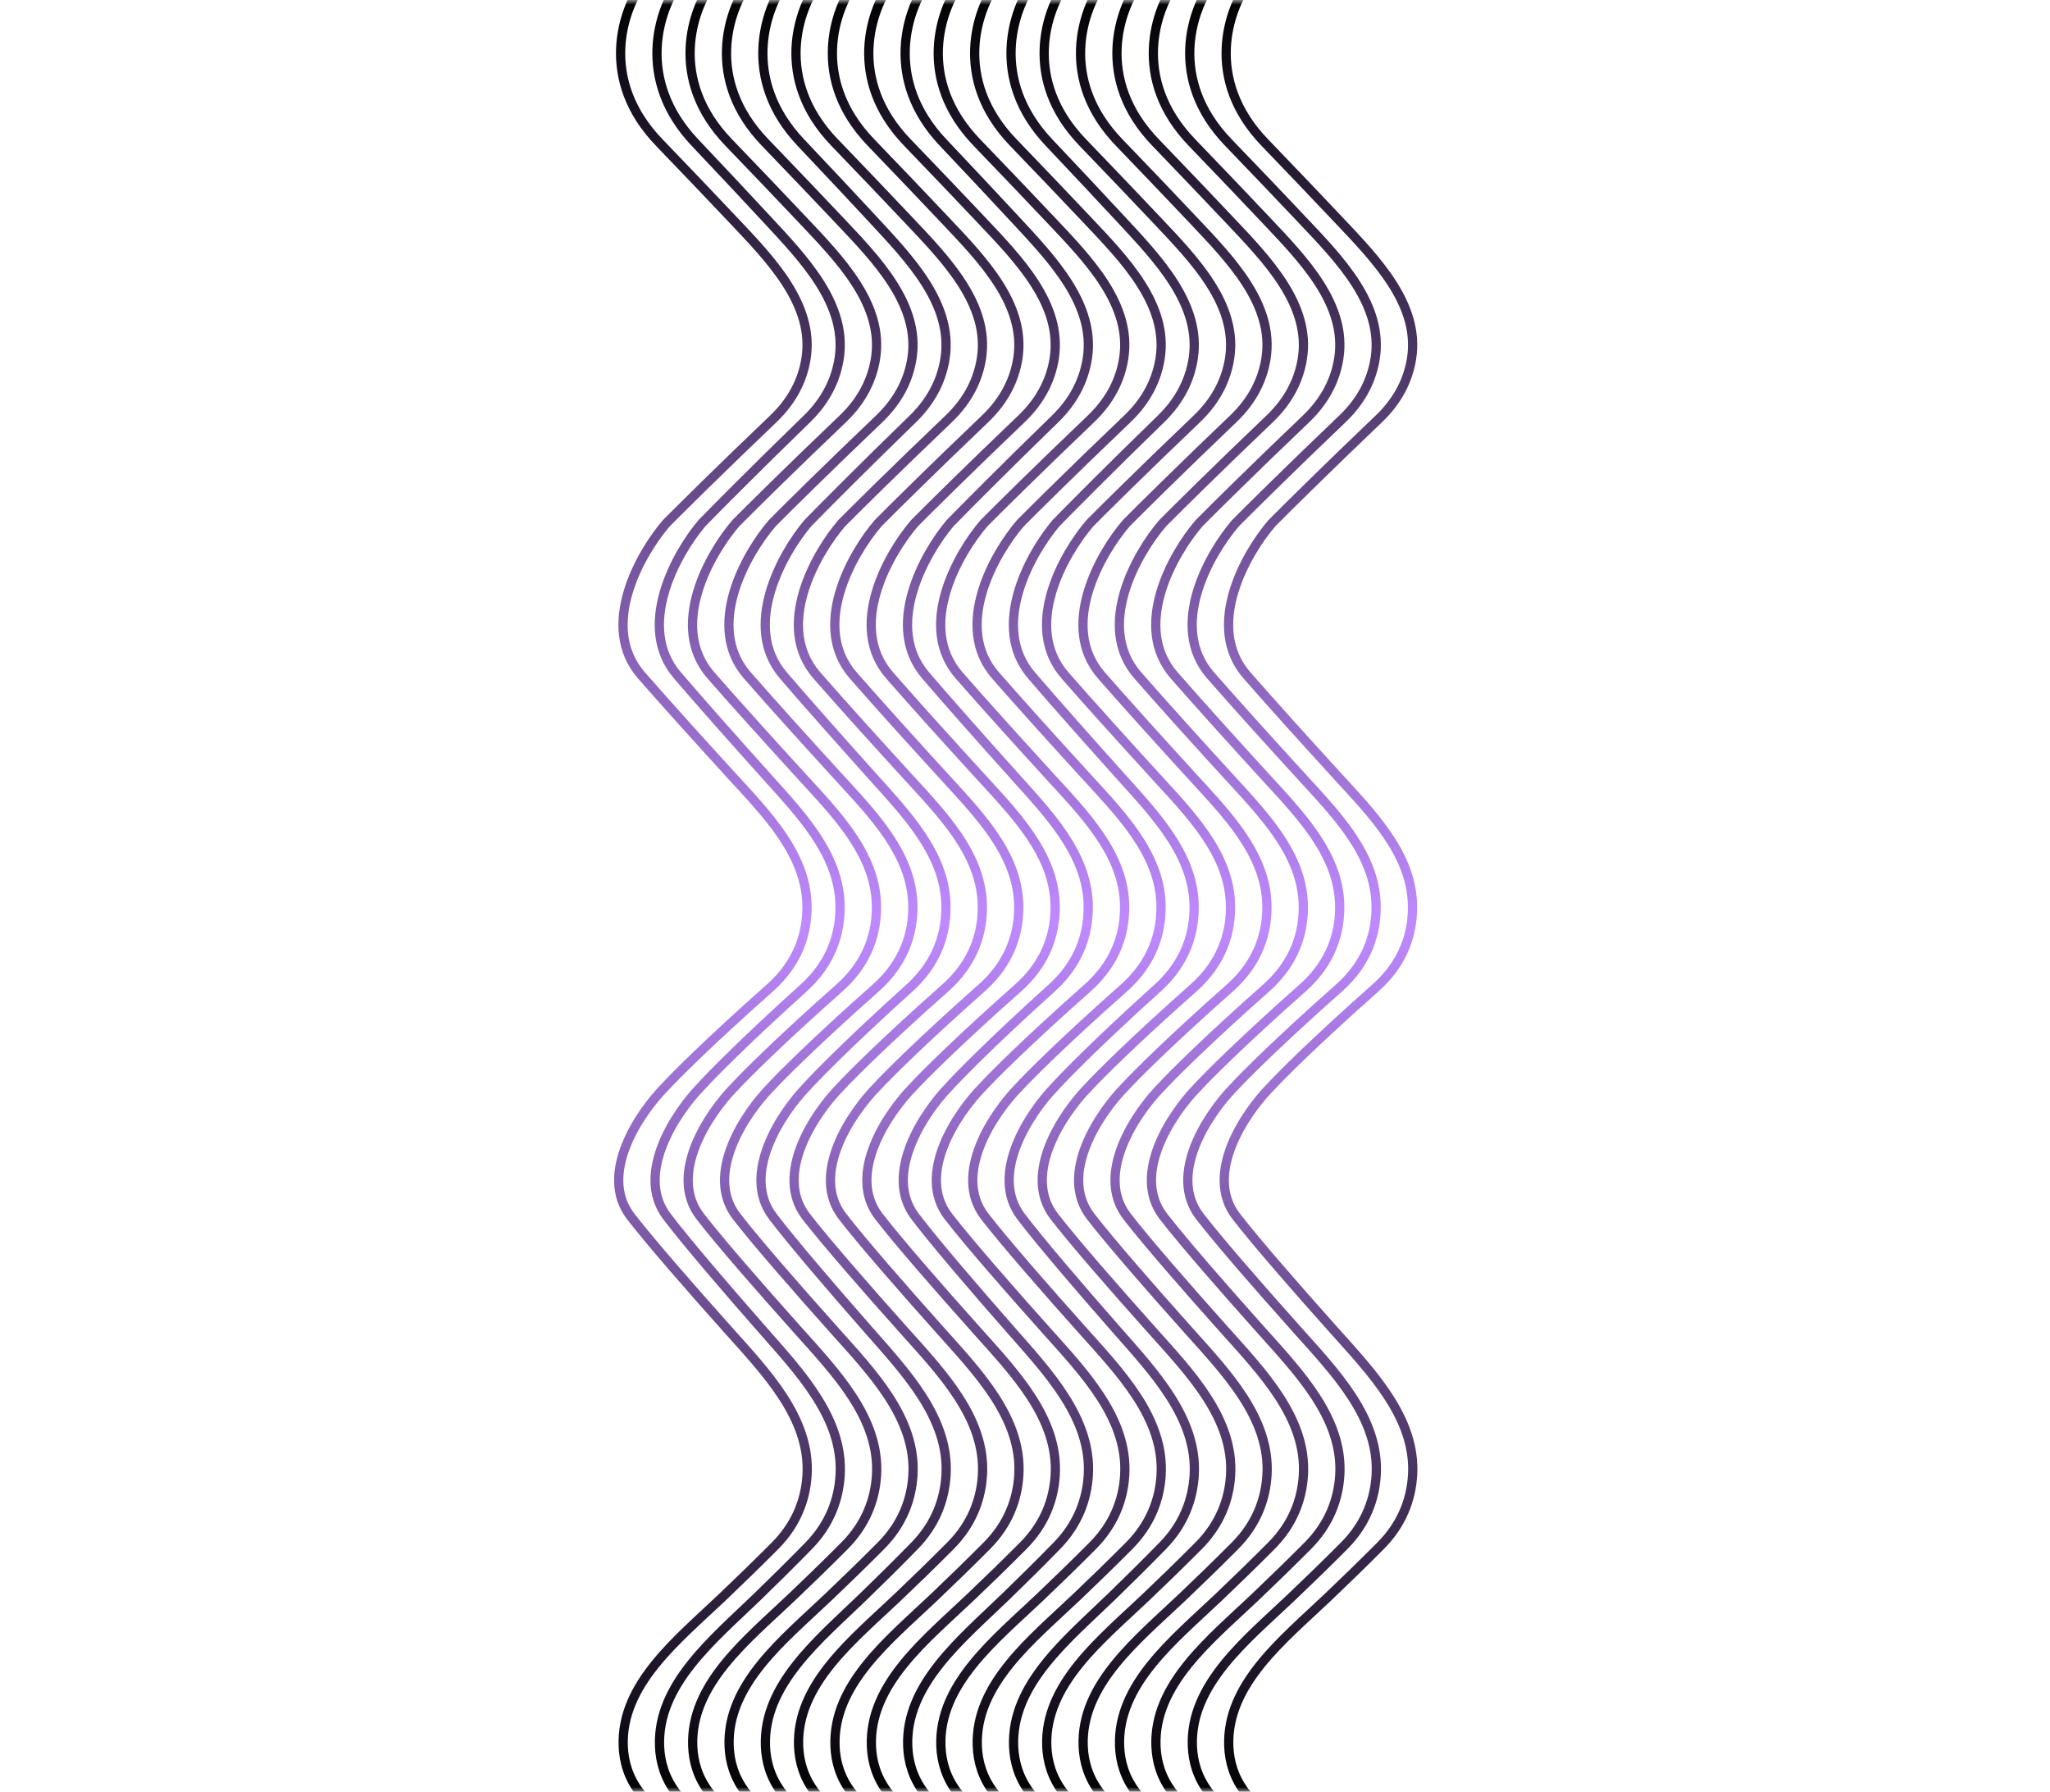 <svg width="222" height="194" viewBox="0 0 222 194" fill="none" xmlns="http://www.w3.org/2000/svg">
<mask id="mask0_2262_10052" style="mask-type:alpha" maskUnits="userSpaceOnUse" x="0" y="0" width="222" height="194">
<rect width="222" height="194" rx="16" fill="black"/>
</mask>
<g mask="url(#mask0_2262_10052)">
<path d="M131.727 -18.606L115.524 -1.944C113.338 0.983 110.625 8.555 117.26 15.435C120.223 18.507 122.962 21.384 125.259 23.813C129.328 28.117 134.08 32.981 133.154 38.83C132.809 41.007 131.778 43.284 129.606 45.356C123.896 50.803 119.511 55.151 118.032 56.644C115.203 59.928 110.702 67.824 115.331 73.127C118.089 76.286 121.896 80.492 125.204 84.109C128.891 88.142 133.084 92.403 133.251 97.864C133.344 100.891 132.378 104.196 129.22 106.99C122.739 112.723 118.932 116.545 117.839 117.74C115.139 120.487 110.625 127.128 114.174 131.715C116.382 134.568 120.745 139.558 124.718 143.999C128.84 148.608 133.647 153.569 133.264 159.74C133.104 162.306 132.157 165 129.798 167.369C127.826 169.35 125.888 171.23 124.115 172.916C119.252 177.538 113.107 182.352 113.359 189.057C113.424 190.771 113.932 192.496 115.138 194.065C118.996 199.081 128.062 209.413 132.113 213.952" stroke="url(#paint0_linear_2262_10052)"/>
<path d="M135.668 -18.606L119.465 -1.944C117.279 0.983 114.566 8.555 121.201 15.435C124.164 18.507 126.904 21.384 129.201 23.813C133.269 28.117 138.022 32.981 137.096 38.83C136.751 41.007 135.72 43.284 133.547 45.356C127.837 50.803 123.452 55.151 121.973 56.644C119.144 59.928 114.643 67.824 119.273 73.127C122.031 76.286 125.838 80.492 129.145 84.109C132.833 88.142 137.025 92.403 137.192 97.864C137.285 100.891 136.319 104.196 133.161 106.99C126.68 112.723 122.874 116.545 121.78 117.74C119.08 120.487 114.566 127.128 118.115 131.715C120.324 134.568 124.687 139.558 128.66 143.999C132.782 148.608 137.588 153.569 137.205 159.74C137.046 162.306 136.098 165 133.74 167.369C131.767 169.35 129.83 171.23 128.057 172.916C123.193 177.538 117.048 182.352 117.301 189.057C117.365 190.771 117.874 192.496 119.08 194.065C122.937 199.081 132.003 209.413 136.054 213.952" stroke="url(#paint1_linear_2262_10052)"/>
<path d="M139.61 -18.606L123.407 -1.944C121.221 0.983 118.507 8.555 125.143 15.435C128.105 18.507 130.845 21.384 133.142 23.813C137.211 28.117 141.963 32.981 141.037 38.83C140.692 41.007 139.661 43.284 137.488 45.356C131.779 50.803 127.394 55.151 125.915 56.644C123.086 59.928 118.585 67.824 123.214 73.127C125.972 76.286 129.779 80.492 133.087 84.109C136.774 88.142 140.966 92.403 141.134 97.864C141.227 100.891 140.261 104.196 137.103 106.99C130.621 112.723 126.815 116.545 125.722 117.74C123.021 120.487 118.508 127.128 122.057 131.715C124.265 134.568 128.628 139.558 132.601 143.999C136.723 148.608 141.53 153.569 141.146 159.74C140.987 162.306 140.04 165 137.681 167.369C135.708 169.35 133.771 171.23 131.998 172.916C127.135 177.538 120.99 182.352 121.242 189.057C121.307 190.771 121.815 192.496 123.021 194.065C126.879 199.081 135.945 209.413 139.996 213.952" stroke="url(#paint2_linear_2262_10052)"/>
<path d="M143.551 -18.606L127.348 -1.944C125.162 0.983 122.449 8.555 129.084 15.435C132.047 18.507 134.786 21.384 137.083 23.813C141.152 28.117 145.905 32.981 144.978 38.83C144.634 41.007 143.602 43.284 141.43 45.356C135.72 50.803 131.335 55.151 129.856 56.644C127.027 59.928 122.526 67.824 127.156 73.127C129.913 76.286 133.721 80.492 137.028 84.109C140.715 88.142 144.908 92.403 145.075 97.864C145.168 100.891 144.202 104.196 141.044 106.99C134.563 112.723 130.756 116.545 129.663 117.74C126.963 120.487 122.449 127.128 125.998 131.715C128.206 134.568 132.57 139.558 136.543 143.999C140.664 148.608 145.471 153.569 145.088 159.74C144.929 162.306 143.981 165 141.622 167.369C139.65 169.35 137.713 171.23 135.939 172.916C131.076 177.538 124.931 182.352 125.183 189.057C125.248 190.771 125.757 192.496 126.962 194.065C130.82 199.081 139.886 209.413 143.937 213.952" stroke="url(#paint3_linear_2262_10052)"/>
<path d="M147.493 -18.606L131.29 -1.944C129.104 0.983 126.39 8.555 133.026 15.435C135.988 18.507 138.728 21.384 141.025 23.813C145.094 28.117 149.846 32.981 148.92 38.83C148.575 41.007 147.544 43.284 145.371 45.356C139.662 50.803 135.276 55.151 133.798 56.644C130.968 59.928 126.468 67.824 131.097 73.127C133.855 76.286 137.662 80.492 140.97 84.109C144.657 88.142 148.849 92.403 149.017 97.864C149.109 100.891 148.144 104.196 144.985 106.99C138.504 112.723 134.698 116.545 133.605 117.74C130.904 120.487 126.39 127.128 129.94 131.715C132.148 134.568 136.511 139.558 140.484 143.999C144.606 148.608 149.412 153.569 149.029 159.74C148.87 162.306 147.922 165 145.564 167.369C143.591 169.35 141.654 171.23 139.881 172.916C135.017 177.538 128.872 182.352 129.125 189.057C129.189 190.771 129.698 192.496 130.904 194.065C134.762 199.081 143.828 209.413 147.878 213.952" stroke="url(#paint4_linear_2262_10052)"/>
<path d="M151.435 -18.606L135.232 -1.944C133.046 0.983 130.333 8.555 136.968 15.435C139.931 18.507 142.67 21.384 144.967 23.813C149.036 28.117 153.788 32.981 152.862 38.83C152.517 41.007 151.486 43.284 149.314 45.356C143.604 50.803 139.219 55.151 137.74 56.644C134.911 59.928 130.41 67.824 135.039 73.127C137.797 76.286 141.604 80.492 144.912 84.109C148.599 88.142 152.792 92.403 152.959 97.864C153.052 100.891 152.086 104.196 148.928 106.99C142.447 112.723 138.64 116.545 137.547 117.74C134.847 120.487 130.333 127.128 133.882 131.715C136.09 134.568 140.453 139.558 144.426 143.999C148.548 148.608 153.355 153.569 152.972 159.74C152.812 162.306 151.865 165 149.506 167.369C147.534 169.35 145.596 171.23 143.823 172.916C138.96 177.538 132.815 182.352 133.067 189.057C133.132 190.771 133.64 192.496 134.846 194.065C138.704 199.081 147.77 209.413 151.821 213.952" stroke="url(#paint5_linear_2262_10052)"/>
<path d="M127.812 -18.606L111.893 -1.944C109.746 0.983 107.08 8.555 113.599 15.435C116.5 18.497 119.183 21.364 121.435 23.788C125.448 28.109 130.111 32.975 129.218 38.803C128.884 40.988 127.871 43.275 125.728 45.356C120.118 50.803 115.81 55.151 114.357 56.644C111.578 59.928 107.156 67.824 111.704 73.127C114.408 76.279 118.138 80.474 121.382 84.085C125.019 88.133 129.138 92.408 129.309 97.847C129.404 100.879 128.458 104.19 125.349 106.99C118.981 112.723 115.242 116.545 114.168 117.74C111.515 120.487 107.08 127.128 110.567 131.715C112.733 134.563 117.009 139.541 120.907 143.977C124.969 148.6 129.685 153.568 129.324 159.711C129.172 162.286 128.243 164.992 125.917 167.369C124.002 169.326 122.121 171.186 120.396 172.856C115.579 177.518 109.51 182.374 109.767 189.072C109.833 190.781 110.333 192.501 111.514 194.065C115.305 199.081 124.212 209.413 128.191 213.952" stroke="url(#paint6_linear_2262_10052)"/>
<path d="M124.202 -18.606L107.999 -1.944C105.813 0.983 103.099 8.555 109.735 15.435C112.697 18.507 115.437 21.384 117.734 23.813C121.803 28.117 126.555 32.981 125.629 38.83C125.284 41.007 124.253 43.284 122.08 45.356C116.371 50.803 111.985 55.151 110.507 56.644C107.677 59.928 103.177 67.824 107.806 73.127C110.564 76.286 114.371 80.492 117.678 84.109C121.366 88.142 125.558 92.403 125.726 97.864C125.818 100.891 124.853 104.196 121.694 106.99C115.213 112.723 111.407 116.545 110.314 117.74C107.613 120.487 103.099 127.128 106.649 131.715C108.857 134.568 113.22 139.558 117.193 143.999C121.315 148.608 126.121 153.569 125.738 159.74C125.579 162.306 124.631 165 122.273 167.369C120.3 169.35 118.363 171.23 116.59 172.916C111.726 177.538 105.581 182.352 105.834 189.057C105.898 190.771 106.407 192.496 107.613 194.065C111.471 199.081 120.537 209.413 124.587 213.952" stroke="url(#paint7_linear_2262_10052)"/>
<path d="M120.259 -18.606L104.056 -1.944C101.87 0.983 99.157 8.555 105.792 15.435C108.755 18.507 111.494 21.384 113.791 23.813C117.86 28.117 122.613 32.981 121.686 38.83C121.342 41.007 120.31 43.284 118.138 45.356C112.428 50.803 108.043 55.151 106.564 56.644C103.735 59.928 99.234 67.824 103.864 73.127C106.621 76.286 110.429 80.492 113.736 84.109C117.424 88.142 121.616 92.403 121.783 97.864C121.876 100.891 120.91 104.196 117.752 106.99C111.271 112.723 107.464 116.545 106.371 117.74C103.671 120.487 99.157 127.128 102.706 131.715C104.914 134.568 109.278 139.558 113.251 143.999C117.372 148.608 122.179 153.569 121.796 159.74C121.637 162.306 120.689 165 118.33 167.369C116.358 169.35 114.421 171.23 112.647 172.916C107.784 177.538 101.639 182.352 101.891 189.057C101.956 190.771 102.465 192.496 103.67 194.065C107.528 199.081 116.594 209.413 120.645 213.952" stroke="url(#paint8_linear_2262_10052)"/>
<path d="M116.345 -18.606L100.427 -1.944C98.279 0.983 95.613 8.555 102.132 15.435C105.033 18.497 107.716 21.364 109.968 23.788C113.981 28.109 118.644 32.975 117.752 38.803C117.417 40.988 116.404 43.275 114.261 45.356C108.652 50.803 104.343 55.151 102.891 56.644C100.111 59.928 95.689 67.824 100.237 73.127C102.941 76.279 106.671 80.474 109.915 84.085C113.552 88.133 117.671 92.408 117.842 97.847C117.937 100.879 116.991 104.19 113.882 106.99C107.515 112.723 103.775 116.545 102.701 117.74C100.048 120.487 95.613 127.128 99.1 131.715C101.266 134.563 105.542 139.541 109.44 143.977C113.502 148.6 118.218 153.568 117.857 159.711C117.705 162.286 116.776 164.992 114.45 167.369C112.535 169.326 110.654 171.186 108.929 172.856C104.112 177.518 98.043 182.374 98.3 189.072C98.366 190.781 98.866 192.501 100.048 194.065C103.838 199.081 112.745 209.413 116.724 213.952" stroke="url(#paint9_linear_2262_10052)"/>
<path d="M112.735 -18.606L96.532 -1.944C94.346 0.983 91.632 8.555 98.268 15.435C101.23 18.507 103.97 21.384 106.267 23.813C110.336 28.117 115.088 32.981 114.162 38.83C113.817 41.007 112.786 43.284 110.613 45.356C104.904 50.803 100.519 55.151 99.04 56.644C96.211 59.928 91.71 67.824 96.339 73.127C99.097 76.286 102.904 80.492 106.212 84.109C109.899 88.142 114.091 92.403 114.259 97.864C114.352 100.891 113.386 104.196 110.228 106.99C103.746 112.723 99.94 116.545 98.847 117.74C96.146 120.487 91.633 127.128 95.182 131.715C97.39 134.568 101.753 139.558 105.726 143.999C109.848 148.608 114.655 153.569 114.271 159.74C114.112 162.306 113.165 165 110.806 167.369C108.833 169.35 106.896 171.23 105.123 172.916C100.26 177.538 94.115 182.352 94.367 189.057C94.431 190.771 94.94 192.496 96.146 194.065C100.004 199.081 109.07 209.413 113.121 213.952" stroke="url(#paint10_linear_2262_10052)"/>
<path d="M108.793 -18.606L92.591 -1.944C90.404 0.983 87.691 8.555 94.326 15.435C97.289 18.507 100.029 21.384 102.326 23.813C106.394 28.117 111.147 32.981 110.221 38.83C109.876 41.007 108.845 43.284 106.672 45.356C100.962 50.803 96.577 55.151 95.098 56.644C92.269 59.928 87.768 67.824 92.398 73.127C95.156 76.286 98.963 80.492 102.27 84.109C105.958 88.142 110.15 92.403 110.317 97.864C110.41 100.891 109.444 104.196 106.286 106.99C99.805 112.723 95.999 116.545 94.906 117.74C92.205 120.487 87.691 127.128 91.24 131.715C93.449 134.568 97.812 139.558 101.785 143.999C105.907 148.608 110.713 153.569 110.33 159.74C110.171 162.306 109.223 165 106.865 167.369C104.892 169.35 102.955 171.23 101.182 172.916C96.318 177.538 90.173 182.352 90.426 189.057C90.49 190.771 90.999 192.496 92.205 194.065C96.062 199.081 105.128 209.413 109.179 213.952" stroke="url(#paint11_linear_2262_10052)"/>
<path d="M104.852 -18.606L88.649 -1.944C86.463 0.983 83.75 8.555 90.385 15.435C93.348 18.507 96.087 21.384 98.384 23.813C102.453 28.117 107.205 32.981 106.279 38.83C105.934 41.007 104.903 43.284 102.731 45.356C97.021 50.803 92.636 55.151 91.157 56.644C88.328 59.928 83.827 67.824 88.457 73.127C91.214 76.286 95.022 80.492 98.329 84.109C102.016 88.142 106.209 92.403 106.376 97.864C106.469 100.891 105.503 104.196 102.345 106.99C95.864 112.723 92.057 116.545 90.964 117.74C88.264 120.487 83.75 127.128 87.299 131.715C89.507 134.568 93.87 139.558 97.843 143.999C101.965 148.608 106.772 153.569 106.389 159.74C106.229 162.306 105.282 165 102.923 167.369C100.951 169.35 99.013 171.23 97.24 172.916C92.377 177.538 86.232 182.352 86.484 189.057C86.549 190.771 87.057 192.496 88.263 194.065C92.121 199.081 101.187 209.413 105.238 213.952" stroke="url(#paint12_linear_2262_10052)"/>
<path d="M100.937 -18.606L85.019 -1.944C82.871 0.983 80.205 8.555 86.724 15.435C89.625 18.497 92.308 21.364 94.56 23.788C98.573 28.109 103.236 32.975 102.343 38.803C102.009 40.988 100.996 43.275 98.853 45.356C93.243 50.803 88.935 55.151 87.482 56.644C84.703 59.928 80.281 67.824 84.829 73.127C87.533 76.279 91.263 80.474 94.507 84.085C98.144 88.133 102.263 92.408 102.434 97.847C102.529 100.879 101.583 104.19 98.474 106.99C92.106 112.723 88.367 116.545 87.293 117.74C84.64 120.487 80.205 127.128 83.692 131.715C85.858 134.563 90.134 139.541 94.032 143.977C98.094 148.6 102.81 153.568 102.449 159.711C102.297 162.286 101.368 164.992 99.042 167.369C97.127 169.326 95.246 171.186 93.52 172.856C88.704 177.518 82.635 182.374 82.892 189.072C82.958 190.781 83.458 192.501 84.639 194.065C88.43 199.081 97.337 209.413 101.316 213.952" stroke="url(#paint13_linear_2262_10052)"/>
<path d="M97.327 -18.606L81.124 -1.944C78.938 0.983 76.224 8.555 82.86 15.435C85.822 18.507 88.562 21.384 90.859 23.813C94.928 28.117 99.68 32.981 98.754 38.83C98.409 41.007 97.378 43.284 95.205 45.356C89.496 50.803 85.11 55.151 83.632 56.644C80.802 59.928 76.302 67.824 80.931 73.127C83.689 76.286 87.496 80.492 90.803 84.109C94.491 88.142 98.683 92.403 98.851 97.864C98.943 100.891 97.978 104.196 94.819 106.99C88.338 112.723 84.532 116.545 83.439 117.74C80.738 120.487 76.225 127.128 79.774 131.715C81.982 134.568 86.345 139.558 90.318 143.999C94.44 148.608 99.246 153.569 98.863 159.74C98.704 162.306 97.756 165 95.398 167.369C93.425 169.35 91.488 171.23 89.715 172.916C84.851 177.538 78.706 182.352 78.959 189.057C79.023 190.771 79.532 192.496 80.738 194.065C84.596 199.081 93.662 209.413 97.712 213.952" stroke="url(#paint14_linear_2262_10052)"/>
<path d="M93.384 -18.606L77.181 -1.944C74.995 0.983 72.282 8.555 78.917 15.435C81.88 18.507 84.62 21.384 86.916 23.813C90.985 28.117 95.738 32.981 94.811 38.83C94.467 41.007 93.435 43.284 91.263 45.356C85.553 50.803 81.168 55.151 79.689 56.644C76.86 59.928 72.359 67.824 76.989 73.127C79.746 76.286 83.554 80.492 86.861 84.109C90.549 88.142 94.741 92.403 94.908 97.864C95.001 100.891 94.035 104.196 90.877 106.99C84.396 112.723 80.589 116.545 79.496 117.74C76.796 120.487 72.282 127.128 75.831 131.715C78.039 134.568 82.403 139.558 86.376 143.999C90.497 148.608 95.304 153.569 94.921 159.74C94.761 162.306 93.814 165 91.455 167.369C89.483 169.35 87.546 171.23 85.772 172.916C80.909 177.538 74.764 182.352 75.016 189.057C75.081 190.771 75.59 192.496 76.795 194.065C80.653 199.081 89.719 209.413 93.77 213.952" stroke="url(#paint15_linear_2262_10052)"/>
<path d="M89.47 -18.606L73.552 -1.944C71.404 0.983 68.738 8.555 75.257 15.435C78.158 18.497 80.841 21.364 83.093 23.788C87.106 28.109 91.769 32.975 90.877 38.803C90.542 40.988 89.529 43.275 87.386 45.356C81.777 50.803 77.469 55.151 76.016 56.644C73.236 59.928 68.814 67.824 73.362 73.127C76.066 76.279 79.796 80.474 83.04 84.085C86.677 88.133 90.796 92.408 90.967 97.847C91.062 100.879 90.116 104.19 87.007 106.99C80.64 112.723 76.9 116.545 75.826 117.74C73.173 120.487 68.738 127.128 72.225 131.715C74.391 134.563 78.667 139.541 82.565 143.977C86.627 148.6 91.343 153.568 90.982 159.711C90.83 162.286 89.901 164.992 87.575 167.369C85.66 169.326 83.779 171.186 82.054 172.856C77.237 177.518 71.168 182.374 71.425 189.072C71.491 190.781 71.991 192.501 73.173 194.065C76.963 199.081 85.87 209.413 89.849 213.952" stroke="url(#paint16_linear_2262_10052)"/>
<path d="M85.86 -18.606L69.657 -1.944C67.471 0.983 64.757 8.555 71.393 15.435C74.356 18.507 77.095 21.384 79.392 23.813C83.461 28.117 88.213 32.981 87.287 38.83C86.942 41.007 85.911 43.284 83.738 45.356C78.029 50.803 73.644 55.151 72.165 56.644C69.336 59.928 64.835 67.824 69.464 73.127C72.222 76.286 76.029 80.492 79.337 84.109C83.024 88.142 87.216 92.403 87.384 97.864C87.477 100.891 86.511 104.196 83.353 106.99C76.871 112.723 73.065 116.545 71.972 117.74C69.271 120.487 64.758 127.128 68.307 131.715C70.515 134.568 74.878 139.558 78.851 143.999C82.973 148.608 87.78 153.569 87.397 159.74C87.237 162.306 86.29 165 83.931 167.369C81.958 169.35 80.021 171.23 78.248 172.916C73.385 177.538 67.24 182.352 67.492 189.057C67.556 190.771 68.065 192.496 69.271 194.065C73.129 199.081 82.195 209.413 86.246 213.952" stroke="url(#paint17_linear_2262_10052)"/>
</g>
<defs>
<linearGradient id="paint0_linear_2262_10052" x1="123.08" y1="-18.606" x2="123.08" y2="213.952" gradientUnits="userSpaceOnUse">
<stop offset="0.075"/>
<stop offset="0.51" stop-color="#BF8AFF"/>
<stop offset="0.92"/>
</linearGradient>
<linearGradient id="paint1_linear_2262_10052" x1="127.021" y1="-18.606" x2="127.021" y2="213.952" gradientUnits="userSpaceOnUse">
<stop offset="0.075"/>
<stop offset="0.51" stop-color="#BF8AFF"/>
<stop offset="0.92"/>
</linearGradient>
<linearGradient id="paint2_linear_2262_10052" x1="130.963" y1="-18.606" x2="130.963" y2="213.952" gradientUnits="userSpaceOnUse">
<stop offset="0.075"/>
<stop offset="0.51" stop-color="#BF8AFF"/>
<stop offset="0.92"/>
</linearGradient>
<linearGradient id="paint3_linear_2262_10052" x1="134.904" y1="-18.606" x2="134.904" y2="213.952" gradientUnits="userSpaceOnUse">
<stop offset="0.075"/>
<stop offset="0.51" stop-color="#BF8AFF"/>
<stop offset="0.92"/>
</linearGradient>
<linearGradient id="paint4_linear_2262_10052" x1="138.845" y1="-18.606" x2="138.845" y2="213.952" gradientUnits="userSpaceOnUse">
<stop offset="0.075"/>
<stop offset="0.51" stop-color="#BF8AFF"/>
<stop offset="0.92"/>
</linearGradient>
<linearGradient id="paint5_linear_2262_10052" x1="142.788" y1="-18.606" x2="142.788" y2="213.952" gradientUnits="userSpaceOnUse">
<stop offset="0.075"/>
<stop offset="0.51" stop-color="#BF8AFF"/>
<stop offset="0.92"/>
</linearGradient>
<linearGradient id="paint6_linear_2262_10052" x1="119.317" y1="-18.606" x2="119.317" y2="213.952" gradientUnits="userSpaceOnUse">
<stop offset="0.075"/>
<stop offset="0.51" stop-color="#BF8AFF"/>
<stop offset="0.92"/>
</linearGradient>
<linearGradient id="paint7_linear_2262_10052" x1="115.554" y1="-18.606" x2="115.554" y2="213.952" gradientUnits="userSpaceOnUse">
<stop offset="0.075"/>
<stop offset="0.51" stop-color="#BF8AFF"/>
<stop offset="0.92"/>
</linearGradient>
<linearGradient id="paint8_linear_2262_10052" x1="111.612" y1="-18.606" x2="111.612" y2="213.952" gradientUnits="userSpaceOnUse">
<stop offset="0.075"/>
<stop offset="0.51" stop-color="#BF8AFF"/>
<stop offset="0.92"/>
</linearGradient>
<linearGradient id="paint9_linear_2262_10052" x1="107.85" y1="-18.606" x2="107.85" y2="213.952" gradientUnits="userSpaceOnUse">
<stop offset="0.075"/>
<stop offset="0.51" stop-color="#BF8AFF"/>
<stop offset="0.92"/>
</linearGradient>
<linearGradient id="paint10_linear_2262_10052" x1="104.088" y1="-18.606" x2="104.088" y2="213.952" gradientUnits="userSpaceOnUse">
<stop offset="0.075"/>
<stop offset="0.51" stop-color="#BF8AFF"/>
<stop offset="0.92"/>
</linearGradient>
<linearGradient id="paint11_linear_2262_10052" x1="100.146" y1="-18.606" x2="100.146" y2="213.952" gradientUnits="userSpaceOnUse">
<stop offset="0.075"/>
<stop offset="0.51" stop-color="#BF8AFF"/>
<stop offset="0.92"/>
</linearGradient>
<linearGradient id="paint12_linear_2262_10052" x1="96.205" y1="-18.606" x2="96.205" y2="213.952" gradientUnits="userSpaceOnUse">
<stop offset="0.075"/>
<stop offset="0.51" stop-color="#BF8AFF"/>
<stop offset="0.92"/>
</linearGradient>
<linearGradient id="paint13_linear_2262_10052" x1="92.442" y1="-18.606" x2="92.442" y2="213.952" gradientUnits="userSpaceOnUse">
<stop offset="0.075"/>
<stop offset="0.51" stop-color="#BF8AFF"/>
<stop offset="0.92"/>
</linearGradient>
<linearGradient id="paint14_linear_2262_10052" x1="88.679" y1="-18.606" x2="88.679" y2="213.952" gradientUnits="userSpaceOnUse">
<stop offset="0.075"/>
<stop offset="0.51" stop-color="#BF8AFF"/>
<stop offset="0.92"/>
</linearGradient>
<linearGradient id="paint15_linear_2262_10052" x1="84.737" y1="-18.606" x2="84.737" y2="213.952" gradientUnits="userSpaceOnUse">
<stop offset="0.075"/>
<stop offset="0.51" stop-color="#BF8AFF"/>
<stop offset="0.92"/>
</linearGradient>
<linearGradient id="paint16_linear_2262_10052" x1="80.975" y1="-18.606" x2="80.975" y2="213.952" gradientUnits="userSpaceOnUse">
<stop offset="0.075"/>
<stop offset="0.51" stop-color="#BF8AFF"/>
<stop offset="0.92"/>
</linearGradient>
<linearGradient id="paint17_linear_2262_10052" x1="77.213" y1="-18.606" x2="77.213" y2="213.952" gradientUnits="userSpaceOnUse">
<stop offset="0.075"/>
<stop offset="0.51" stop-color="#BF8AFF"/>
<stop offset="0.92"/>
</linearGradient>
</defs>
</svg>
